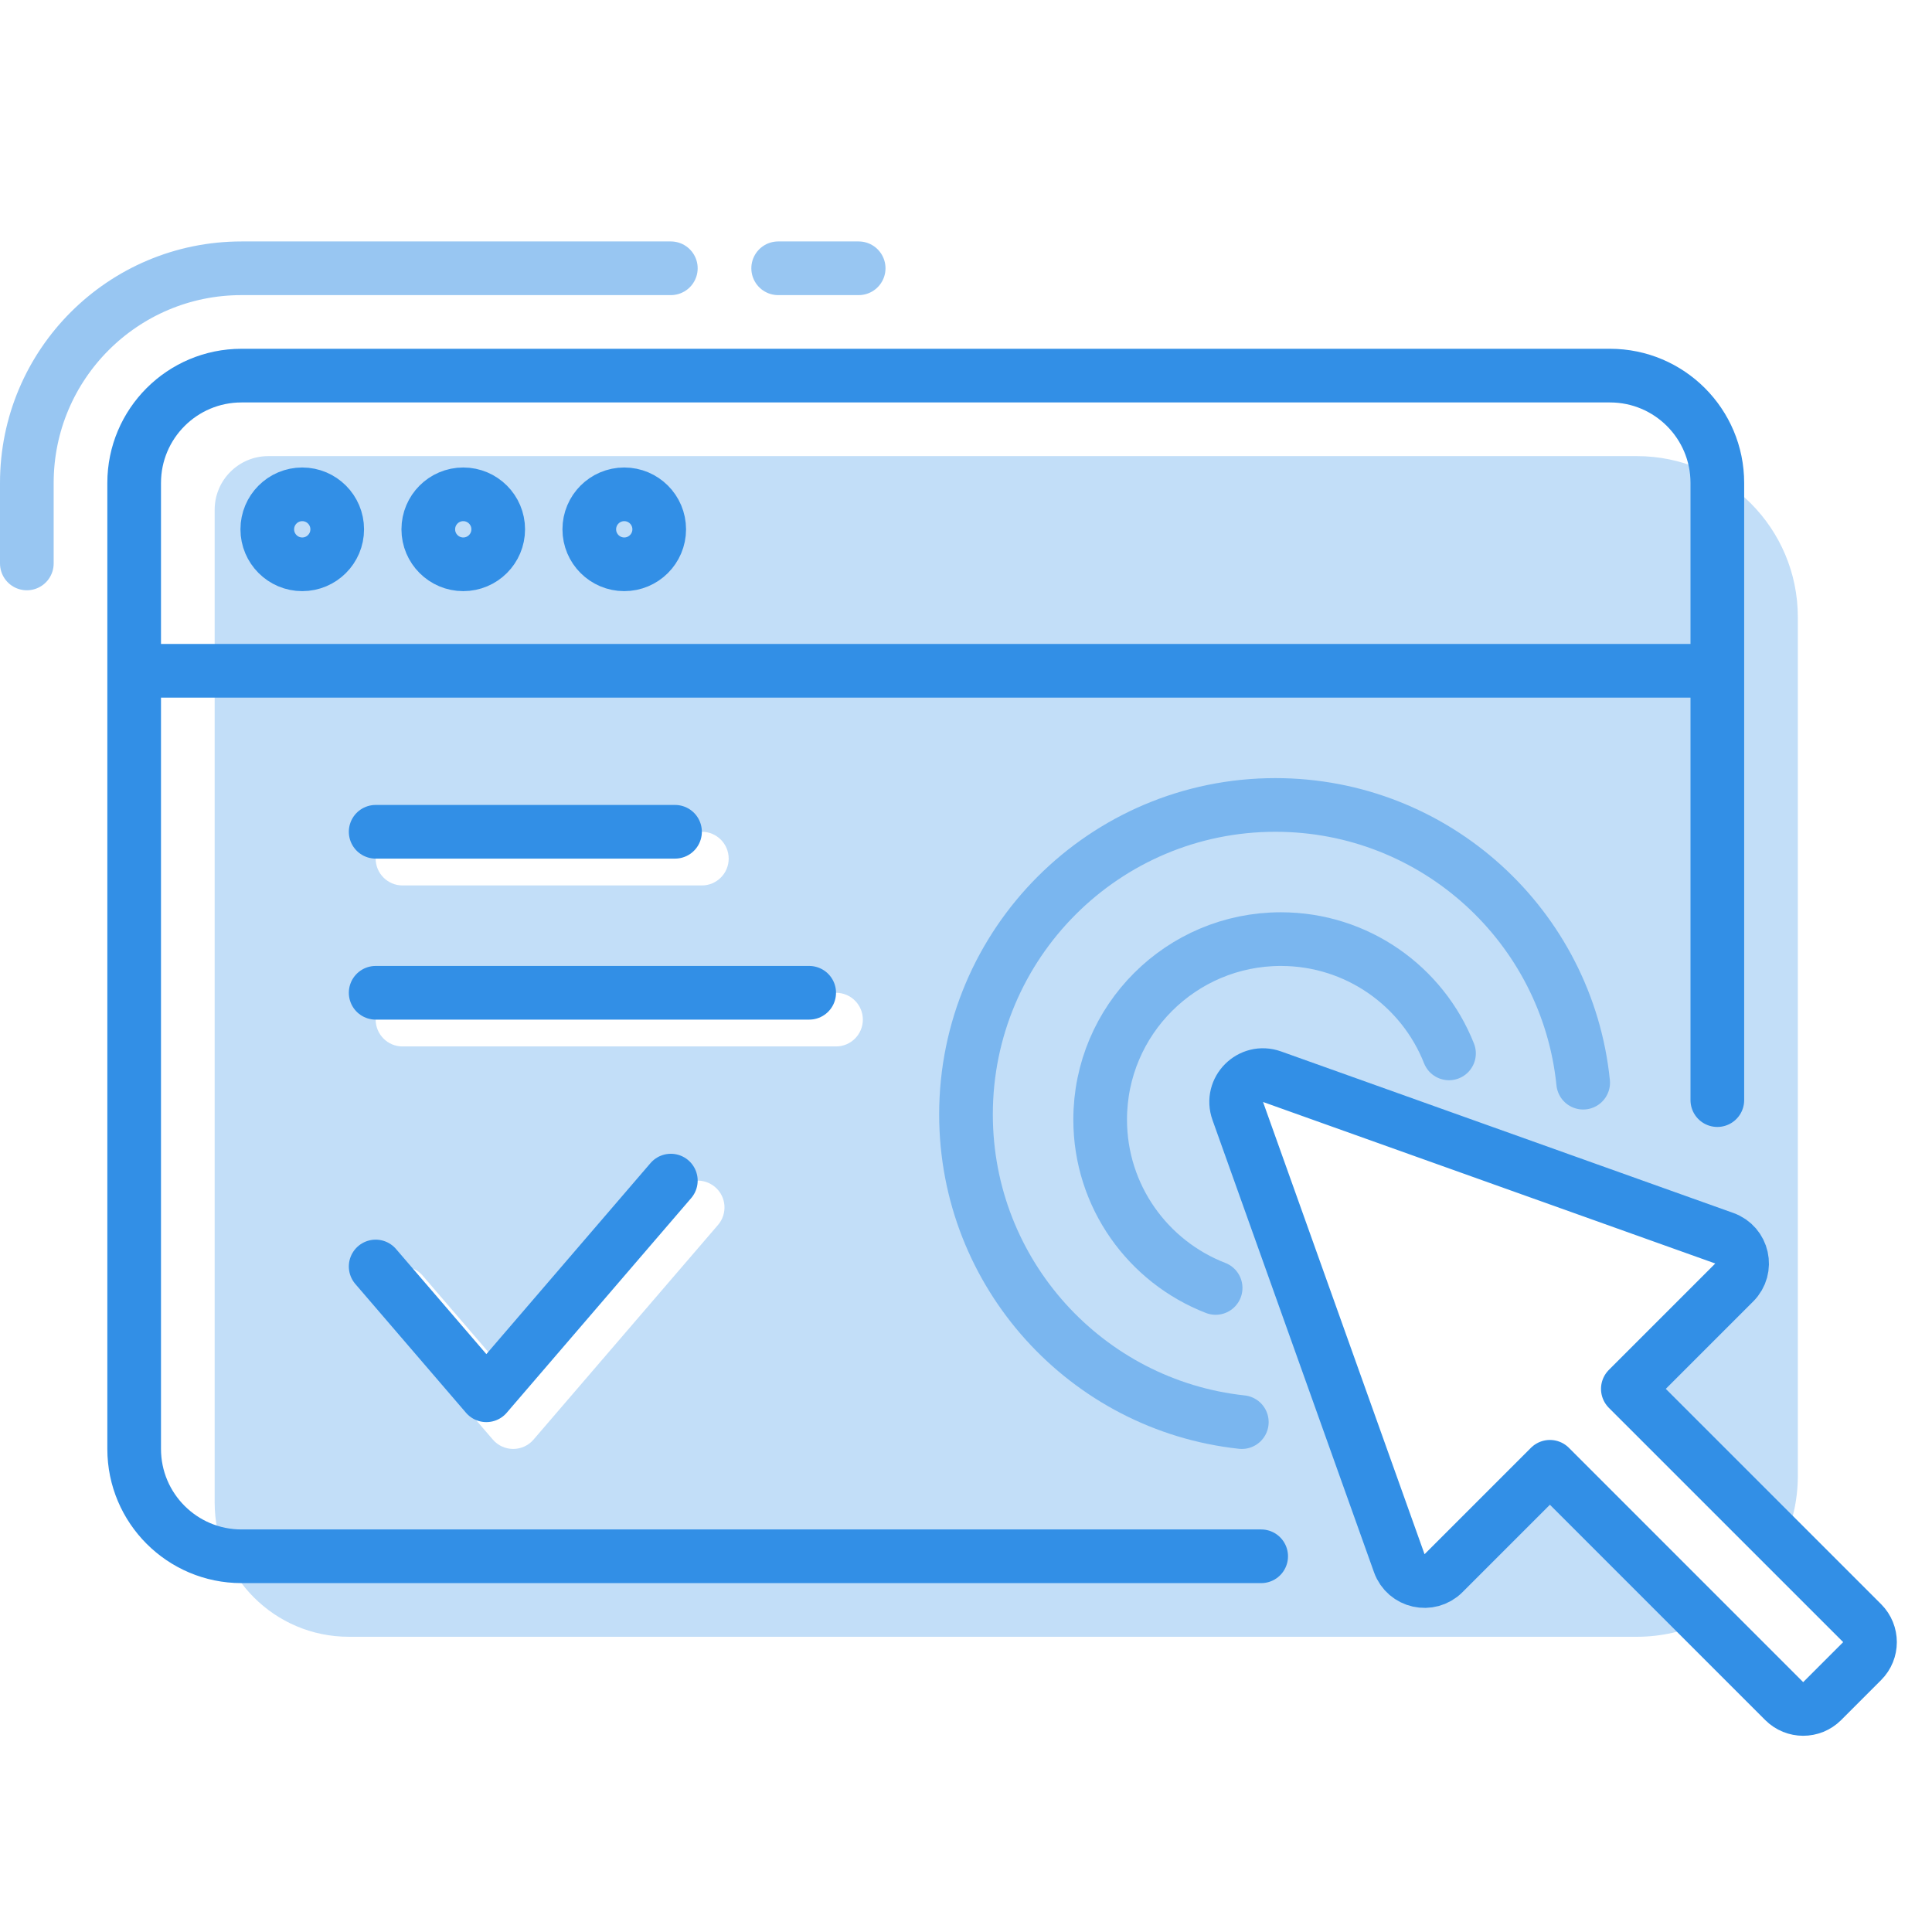 <svg width="72" height="72" viewBox="0 0 72 72" fill="none" xmlns="http://www.w3.org/2000/svg">
<path opacity="0.5" d="M1 20.998V17.998C1 13.58 4.582 9.998 9 9.998H25M29 9.998H32M46.279 52.998C40.499 52.374 36 47.478 36 41.531C36 35.163 41.162 29.998 47.53 29.998C53.499 29.998 58.409 34.534 59 40.348M45.303 47.998C42.785 47.023 41 44.583 41 41.724C41 38.009 44.016 34.998 47.734 34.998C50.58 34.998 53.016 36.763 54 39.257" stroke="#328FE6" stroke-width="2" stroke-linecap="round" stroke-linejoin="round"/>
<path opacity="0.3" fill-rule="evenodd" clip-rule="evenodd" d="M8 18.998C8 17.893 8.895 16.998 10 16.998H61C64.314 16.998 67 19.684 67 22.998V54.998C67 55.904 66.799 56.763 66.44 57.533L61.372 52.466C60.982 52.075 60.982 51.442 61.372 51.052L64.63 47.794C65.149 47.275 64.951 46.392 64.259 46.145L47.406 40.126C46.611 39.842 45.844 40.609 46.128 41.404L52.147 58.257C52.394 58.949 53.277 59.147 53.796 58.628L57.054 55.37C57.444 54.98 58.077 54.98 58.468 55.37L63.535 60.438C62.765 60.797 61.906 60.998 61 60.998H13C10.239 60.998 8 58.76 8 55.998V18.998ZM14 31.998C14 31.446 14.448 30.998 15 30.998H26.156C26.708 30.998 27.156 31.446 27.156 31.998C27.156 32.55 26.708 32.998 26.156 32.998H15C14.448 32.998 14 32.55 14 31.998ZM15 36.998C14.448 36.998 14 37.446 14 37.998C14 38.55 14.448 38.998 15 38.998H31.156C31.708 38.998 32.156 38.55 32.156 37.998C32.156 37.446 31.708 36.998 31.156 36.998H15ZM26.652 44.24C27.071 44.6 27.118 45.231 26.758 45.65L19.883 53.65C19.693 53.871 19.416 53.998 19.125 53.998C18.834 53.998 18.557 53.871 18.367 53.65L14.242 48.85C13.882 48.431 13.929 47.8 14.348 47.44C14.767 47.08 15.399 47.127 15.758 47.546L19.125 51.464L25.242 44.346C25.602 43.927 26.233 43.88 26.652 44.24Z" fill="#328FE6"/>
<path d="M14 30.998H25.156M14 36.998H30.156M25 43.998L18.125 51.998L14 47.198M64 24.998H5M64 24.998V17.998C64 15.789 62.209 13.998 60 13.998H9C6.791 13.998 5 15.789 5 17.998V24.998M64 24.998V40.998M5 24.998V53.998C5 56.207 6.791 57.998 9 57.998H47M60.665 51.759L64.63 47.794C65.149 47.275 64.951 46.392 64.259 46.145L47.406 40.126C46.611 39.842 45.844 40.609 46.128 41.404L52.147 58.257C52.394 58.949 53.277 59.147 53.796 58.628L57.761 54.663L66.492 63.395C66.883 63.785 67.516 63.785 67.907 63.395L69.397 61.904C69.787 61.514 69.787 60.881 69.397 60.49L60.665 51.759ZM12.567 19.726C12.567 20.446 11.983 21.03 11.264 21.03C10.545 21.03 9.961 20.446 9.961 19.726C9.961 19.006 10.545 18.422 11.264 18.422C11.983 18.422 12.567 19.006 12.567 19.726ZM18.567 19.726C18.567 20.446 17.983 21.03 17.264 21.03C16.545 21.03 15.961 20.446 15.961 19.726C15.961 19.006 16.545 18.422 17.264 18.422C17.983 18.422 18.567 19.006 18.567 19.726ZM24.567 19.726C24.567 20.446 23.983 21.03 23.264 21.03C22.545 21.03 21.961 20.446 21.961 19.726C21.961 19.006 22.545 18.422 23.264 18.422C23.983 18.422 24.567 19.006 24.567 19.726Z" stroke="#328FE6" stroke-width="2" stroke-linecap="round" stroke-linejoin="round"/>
</svg>
